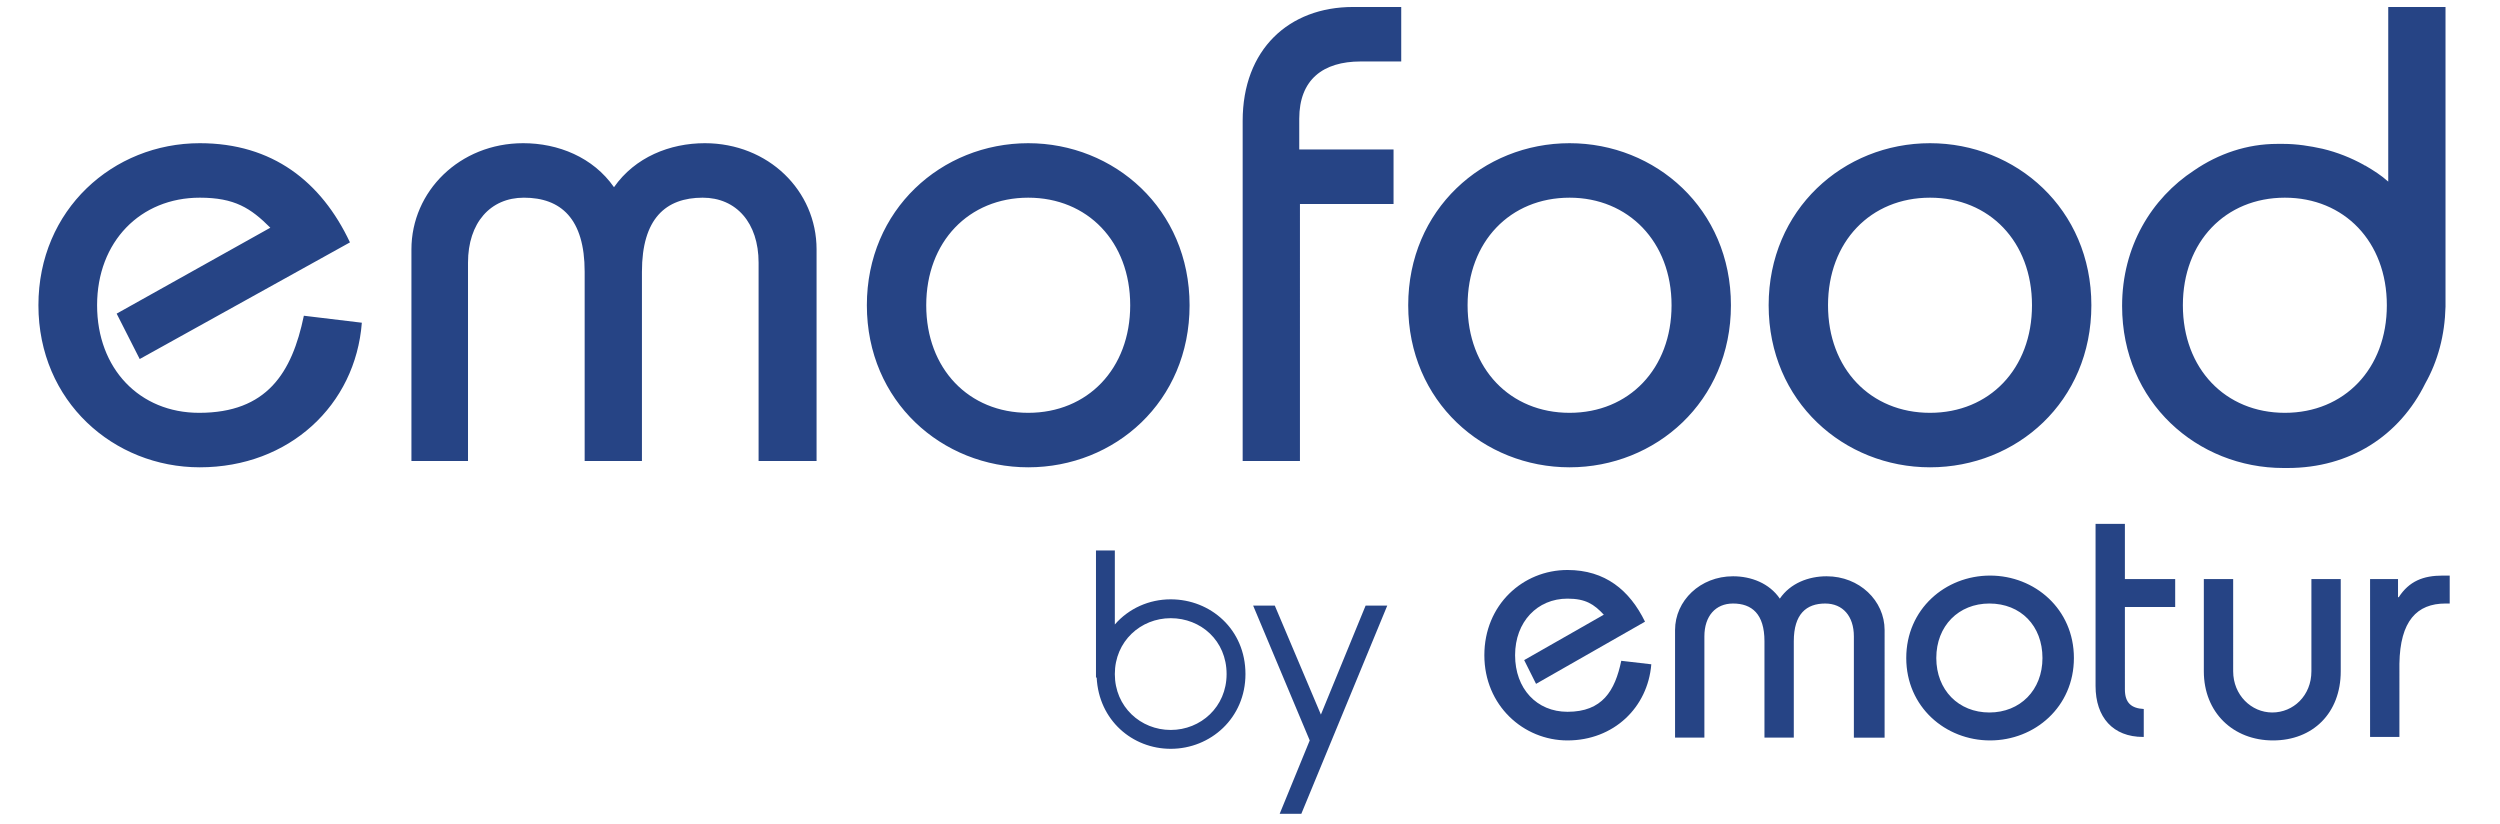 <?xml version="1.0" encoding="utf-8"?>
<!-- Generator: Adobe Illustrator 19.2.0, SVG Export Plug-In . SVG Version: 6.00 Build 0)  -->
<svg version="1.1" id="Capa_1" xmlns="http://www.w3.org/2000/svg" xmlns:xlink="http://www.w3.org/1999/xlink" x="0px" y="0px"
	 width="357.9px" height="118px" viewBox="0 0 357.9 118" style="enable-background:new 0 0 357.9 118;" xml:space="preserve">
<style type="text/css">
	.st0{fill:#264485;}
	.st1{clip-path:url(#SVGID_2_);fill:#264485;}
</style>
<polygon class="st0" points="195.5,86.7 189.1,102.3 182.5,86.7 179.4,86.7 187.5,106 183.2,116.5 186.3,116.5 198.6,86.7 "/>
<g>
	<defs>
		<rect id="SVGID_1_" x="5.5" y="1" width="345.3" height="115.5"/>
	</defs>
	<clipPath id="SVGID_2_">
		<use xlink:href="#SVGID_1_"  style="overflow:visible;"/>
	</clipPath>
	<path class="st1" d="M175.6,96.5c0,4.7-3.7,8-8,8s-8-3.3-8-8c0-4.7,3.7-8,8-8S175.6,91.7,175.6,96.5 M178.3,96.5
		c0-6.4-5-10.7-10.7-10.7c-3.1,0-6,1.3-8,3.6V78.8h-2.7V97h0.1c0.3,6.1,5.1,10.2,10.6,10.2C173.3,107.2,178.3,102.8,178.3,96.5"/>
	<path class="st1" d="M302.5,76.2h-4.2 M235.5,89c-2.2-4.5-5.7-7.4-11.1-7.4c-6.4,0-11.9,5-11.9,12.2c0,7.2,5.6,12.2,11.9,12.2
		c6.6,0,11.5-4.7,12-10.9l-4.3-0.5c-0.9,4.3-2.7,7.3-7.7,7.3c-4.4,0-7.5-3.3-7.5-8.1s3.2-8.1,7.5-8.1c2.6,0,3.8,0.8,5.2,2.3
		l-11.4,6.5l1.7,3.4L235.5,89z"/>
	<path class="st1" d="M28.6,28.3c5,0,7.3,1.5,10.1,4.3l-22,12.3l3.3,6.5l30.1-16.7C46,26,39,20.5,28.6,20.5
		C16.2,20.5,5.5,30,5.5,43.7c0,13.8,10.8,23.2,23.1,23.2c12.8,0,22.3-8.9,23.2-20.7l-8.3-1c-1.7,8.2-5.3,13.9-15,13.9
		c-8.5,0-14.6-6.3-14.6-15.4S20.1,28.3,28.6,28.3 M108.7,66h8.2V35.7c0-8.4-6.9-15.2-16-15.2c-5,0-10,2-13,6.3c-3-4.3-8-6.3-13-6.3
		c-9.1,0-16,6.9-16,15.2V66H67V37.6c0-5.7,3.2-9.3,8-9.3c5.3,0,8.7,3,8.7,10.6V66h8.2V38.9c0-7.6,3.4-10.6,8.7-10.6
		c4.8,0,8,3.6,8,9.3V66z M161.8,43.7c0,9.1-6.1,15.4-14.6,15.4c-8.5,0-14.6-6.3-14.6-15.4s6.1-15.4,14.6-15.4
		C155.7,28.3,161.8,34.6,161.8,43.7 M170.3,43.7c0-13.8-10.8-23.2-23.1-23.2c-12.4,0-23.1,9.5-23.1,23.2c0,13.8,10.8,23.2,23.1,23.2
		C159.6,66.9,170.3,57.5,170.3,43.7 M194.8,8.8h5.8V1h-6.9c-9.2,0-15.8,6.1-15.8,16.3V66h8.2V29.2h13.4v-7.8H186v-4.4
		C186,11.4,189.4,8.8,194.8,8.8 M239.3,43.7c0,9.1-6.1,15.4-14.6,15.4c-8.5,0-14.6-6.3-14.6-15.4s6.1-15.4,14.6-15.4
		C233.1,28.3,239.3,34.6,239.3,43.7 M247.8,43.7c0-13.8-10.8-23.2-23.1-23.2c-12.4,0-23.1,9.5-23.1,23.2c0,13.8,10.8,23.2,23.1,23.2
		C237,66.9,247.8,57.5,247.8,43.7 M290.9,43.7c0,9.1-6.1,15.4-14.6,15.4c-8.5,0-14.6-6.3-14.6-15.4s6.1-15.4,14.6-15.4
		C284.8,28.3,290.9,34.6,290.9,43.7 M299.4,43.7c0-13.8-10.8-23.2-23.1-23.2c-12.4,0-23.1,9.5-23.1,23.2c0,13.8,10.8,23.2,23.1,23.2
		C288.7,66.9,299.4,57.5,299.4,43.7 M341.7,43.7c0,9.1-6.1,15.4-14.6,15.4c-8.5,0-14.6-6.3-14.6-15.4s6.1-15.4,14.6-15.4
		C335.6,28.3,341.7,34.6,341.7,43.7 M350.1,43.9v-1.5v-1.7V1h-8.2v25c-1-0.9-2.1-1.6-3.3-2.3v0c-0.1,0-0.2-0.1-0.2-0.1
		c-1.8-1-3.8-1.8-5.9-2.3c0,0,0,0,0,0c-1.8-0.4-3.7-0.7-5.6-0.7c-0.2,0-0.3,0-0.5,0c-0.1,0-0.3,0-0.4,0c-4.3,0-8.4,1.4-11.9,3.8
		c-6.1,4-10.3,10.9-10.3,19.4c0,13.8,10.8,23.2,23.1,23.2c0.1,0,0.2,0,0.3,0c0.1,0,0.2,0,0.3,0c8.9,0,16-4.6,19.7-12.1
		C349,51.7,350,48,350.1,43.9L350.1,43.9z"/>
	<path class="st1" d="M265.6,105.6h4.2V90.2c0-4.2-3.6-7.7-8.3-7.7c-2.6,0-5.2,1-6.7,3.2c-1.5-2.2-4.1-3.2-6.7-3.2
		c-4.7,0-8.3,3.5-8.3,7.7v15.4h4.2V91.1c0-2.9,1.6-4.7,4.1-4.7c2.7,0,4.5,1.5,4.5,5.4v13.8h4.2V91.8c0-3.9,1.8-5.4,4.5-5.4
		c2.5,0,4.1,1.8,4.1,4.7V105.6z M292.4,94.2c0,4.6-3.2,7.8-7.6,7.8c-4.4,0-7.6-3.2-7.6-7.8c0-4.6,3.2-7.8,7.6-7.8
		C289.3,86.4,292.4,89.6,292.4,94.2 M296.9,94.2c0-7-5.6-11.8-12-11.8c-6.4,0-12,4.8-12,11.8c0,7,5.6,11.8,12,11.8
		C291.3,106,296.9,101.2,296.9,94.2 M304.2,86.9h7.2v-4h-7.2V75H300v23.2c0,4.5,2.5,7.3,6.8,7.3h0.1v-4c-1.8-0.1-2.7-0.9-2.7-2.8
		V86.9z M335.1,96.1V82.9h-4.2v13.2c0,3.5-2.6,5.9-5.6,5.9c-3,0-5.6-2.5-5.6-5.9V82.9h-4.2v13.2c0,5.9,4.2,9.9,9.9,9.9
		S335.1,102.1,335.1,96.1 M350.1,86.4h0.6v-4h-1c-2.8,0-4.8,0.8-6.3,3.1h-0.1v-2.6h-4v22.6h4.2V95C343.6,88.9,346,86.4,350.1,86.4"
		/>
</g>
</svg>
